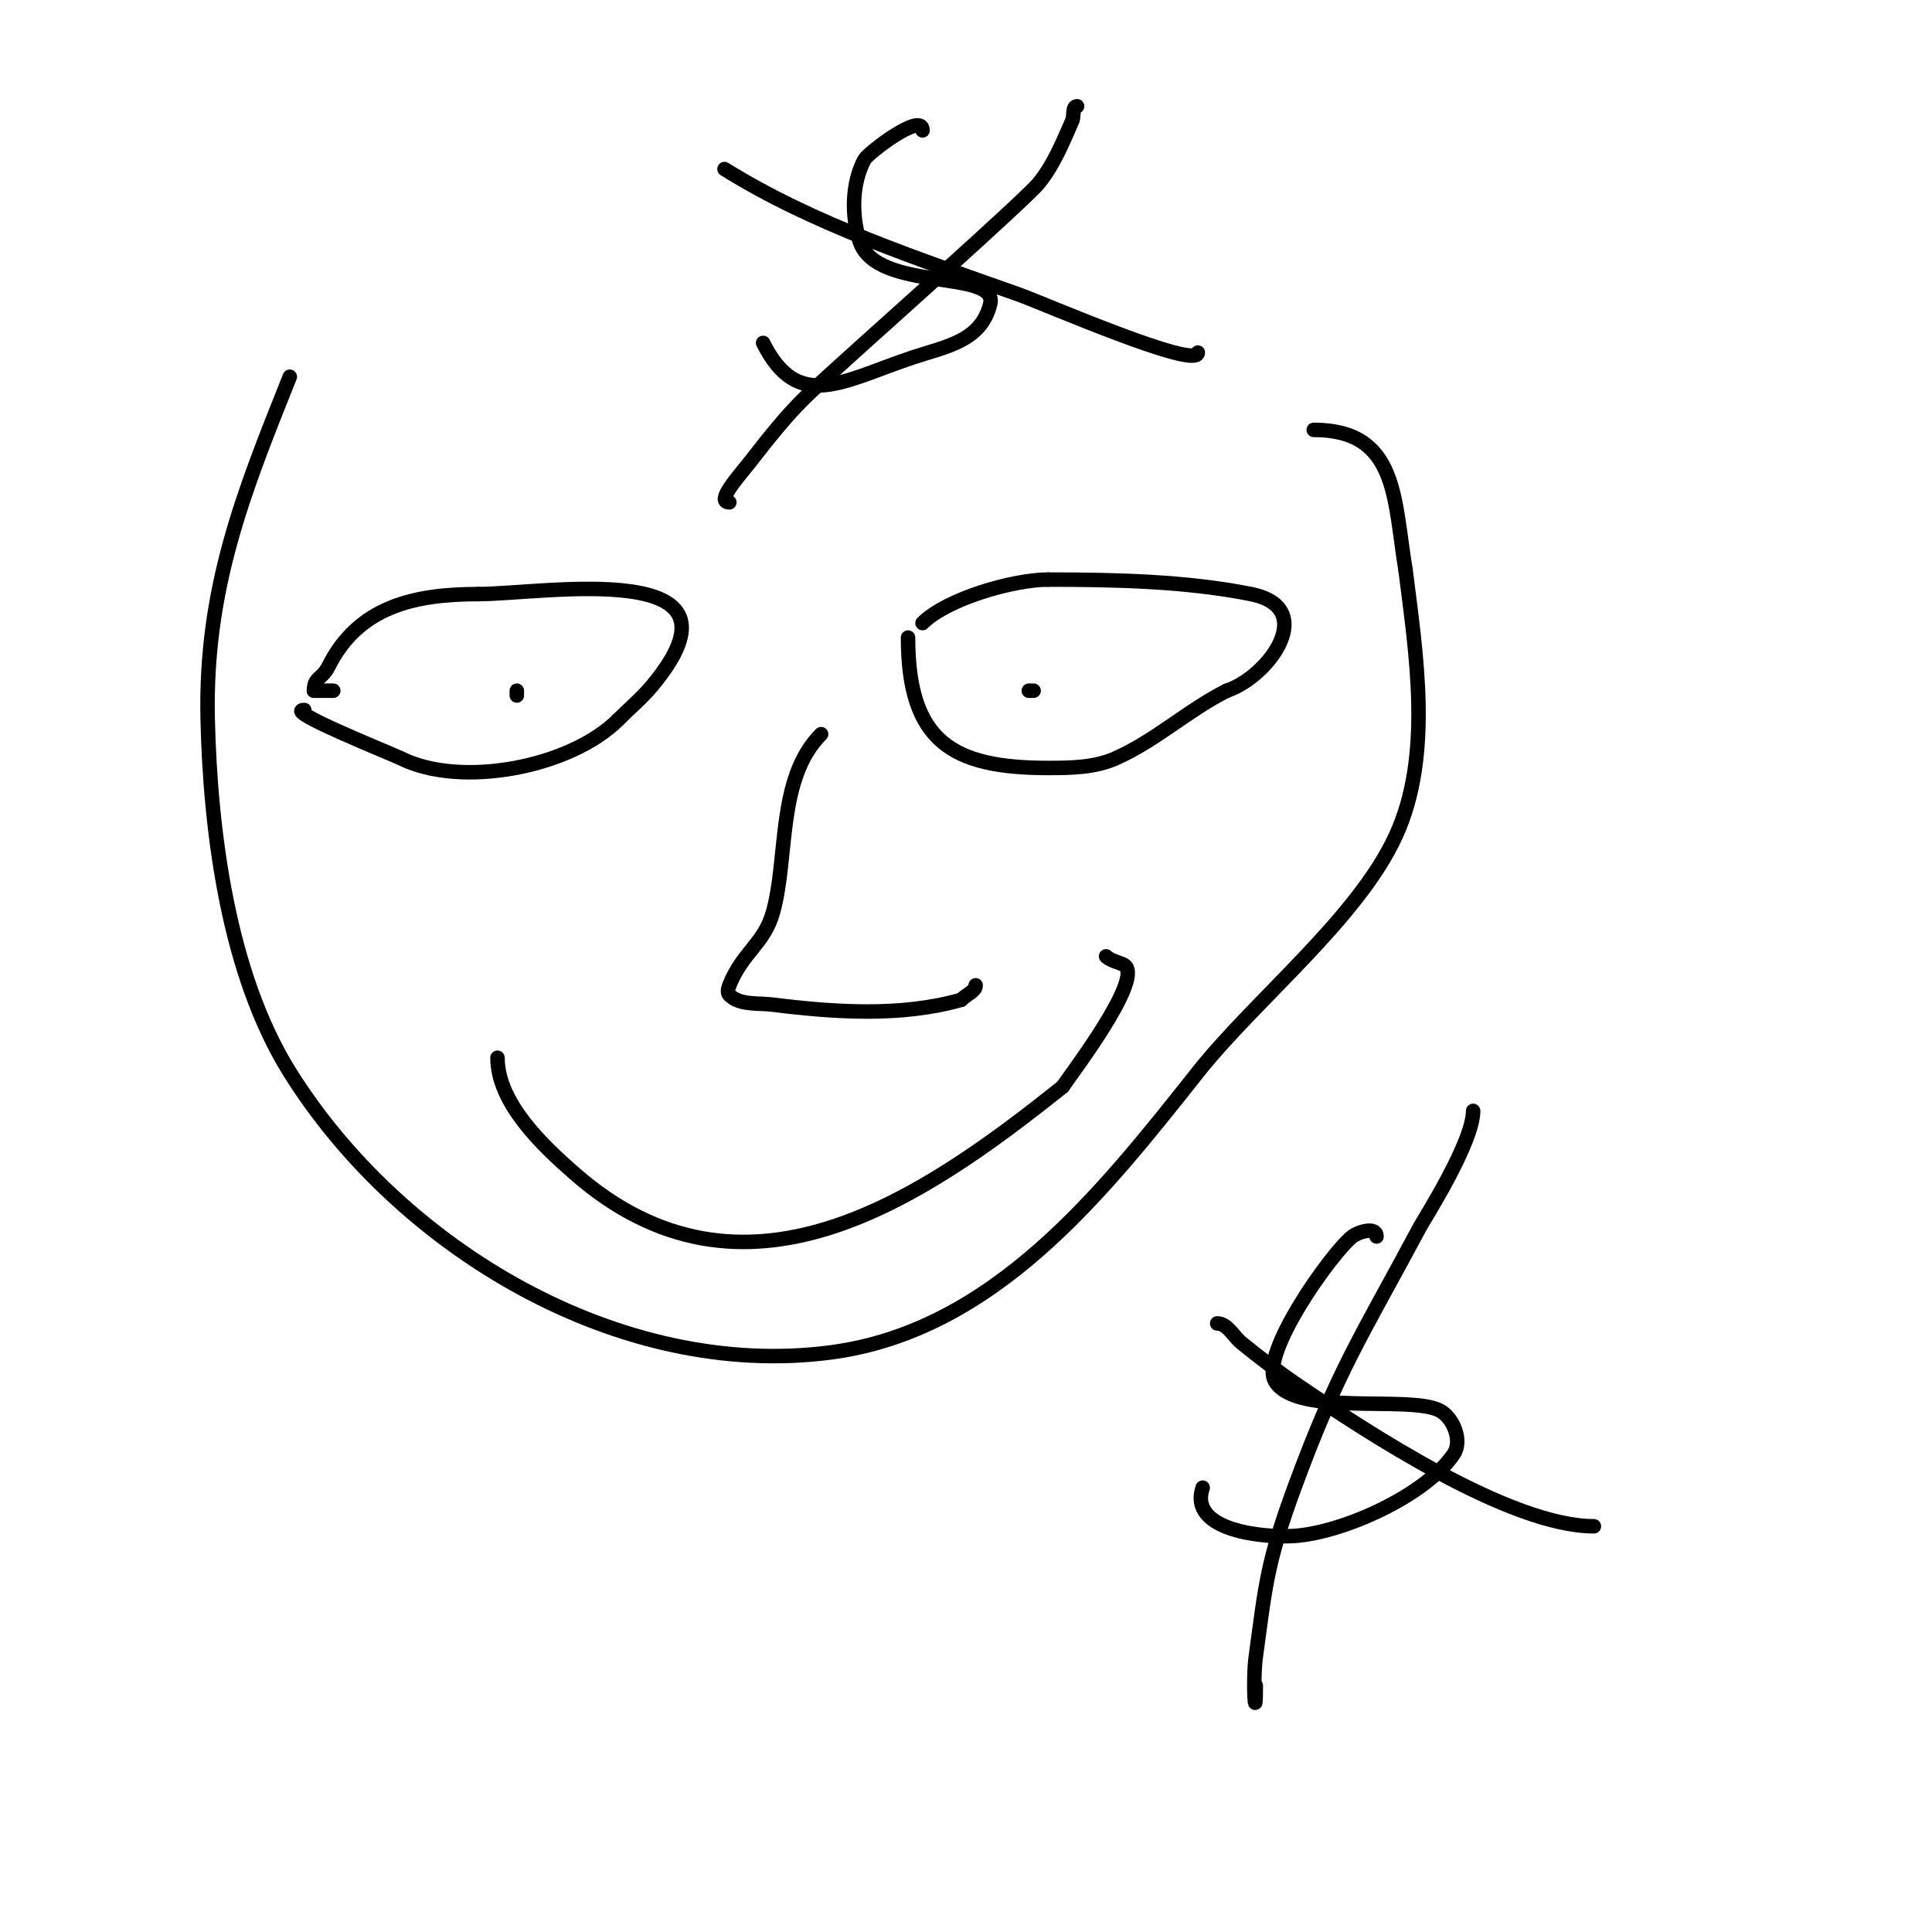 <svg viewBox='0 0 400 400' version='1.1' xmlns='http://www.w3.org/2000/svg' xmlns:xlink='http://www.w3.org/1999/xlink'><g fill='none' stroke='#000000' stroke-width='3' stroke-linecap='round' stroke-linejoin='round'><path d='M63,147c-4.588,0 18.327,9.163 20,10c12.399,6.2 35.092,1.908 45,-8'/><path d='M128,149c2.284,-2.284 4.941,-4.529 7,-7c22.377,-26.853 -22.559,-19 -36,-19'/><path d='M99,123c-13.204,0 -24.785,2.569 -31,15c-1.333,2.665 -3,2.164 -3,5'/><path d='M65,143c1.333,0 2.667,0 4,0'/><path d='M188,132c0,21.617 9.259,27 29,27c4.672,0 9.62,-0.053 14,-2c8.318,-3.697 15.011,-10.006 23,-14'/><path d='M254,143c8.693,-2.898 19.065,-17.187 5,-20c-13.449,-2.69 -28.143,-3 -42,-3'/><path d='M217,120c-7.247,0 -20.978,3.978 -26,9'/><path d='M107,144l0,-1'/><path d='M213,143l1,0'/><path d='M103,219c0,9.424 9.456,18.274 16,24c34.815,30.463 71.432,5.655 101,-18'/><path d='M220,225c1.648,-2.471 16.327,-21.673 13,-25c-0.647,-0.647 -2.956,-0.956 -4,-2'/><path d='M191,27c0,-4.011 -11.302,4.721 -12,6c-2.673,4.901 -2.738,11.785 -1,17c3.54,10.621 28.854,5.586 27,13c-1.925,7.701 -9.224,8.741 -16,11c-14.6,4.867 -23.788,11.424 -31,-3'/><path d='M150,35c18.366,11.479 40.629,18.771 61,26c4.809,1.706 37,15.726 37,12'/><path d='M223,22c-1.054,0 -0.578,2.034 -1,3c-1.973,4.509 -3.876,9.197 -7,13c-2.696,3.282 -34.916,32.011 -36,33c-13.068,11.915 -13.804,11.891 -24,25c-1.83,2.353 -6.981,8 -4,8'/><path d='M285,256c0,-2.139 -3.773,-0.954 -5,0c-4.263,3.316 -19.339,24.435 -16,30c4.381,7.301 27.691,2.845 34,6c2.903,1.451 4.807,6.289 3,9c-5.77,8.655 -22.987,16.332 -33,17c-5.978,0.399 -22.032,-0.903 -19,-10'/><path d='M305,230c0,6.554 -10.16,22.429 -11,24c-12.069,22.563 -17.081,29.721 -26,54c-5.726,15.588 -5.986,20.232 -8,35c-0.704,5.161 0,14.78 0,6'/><path d='M252,274c2.134,0 3.343,2.654 5,4c3.881,3.153 7.86,6.196 12,9c13.694,9.277 43.515,29 61,29'/><path d='M170,152c-9.185,9.185 -6.767,25.684 -10,37c-1.831,6.409 -6.262,8.155 -9,15c-0.248,0.619 -0.471,1.529 0,2c2.173,2.173 5.951,1.619 9,2c12.756,1.595 26.595,2.544 39,-1'/><path d='M199,207c1.213,-1.213 3,-1.76 3,-3'/><path d='M60,78c-9.649,24.123 -17.63,43.901 -17,71c0.545,23.422 4.3,52.68 17,73c22.831,36.53 68.377,63.74 112,58c33.801,-4.447 56.263,-33.115 76,-58c12.025,-15.162 33.119,-31.806 41,-49c7.623,-16.631 4.178,-37.578 2,-55'/><path d='M291,118c-2.435,-14.61 -1.542,-29 -19,-29'/></g>
</svg>